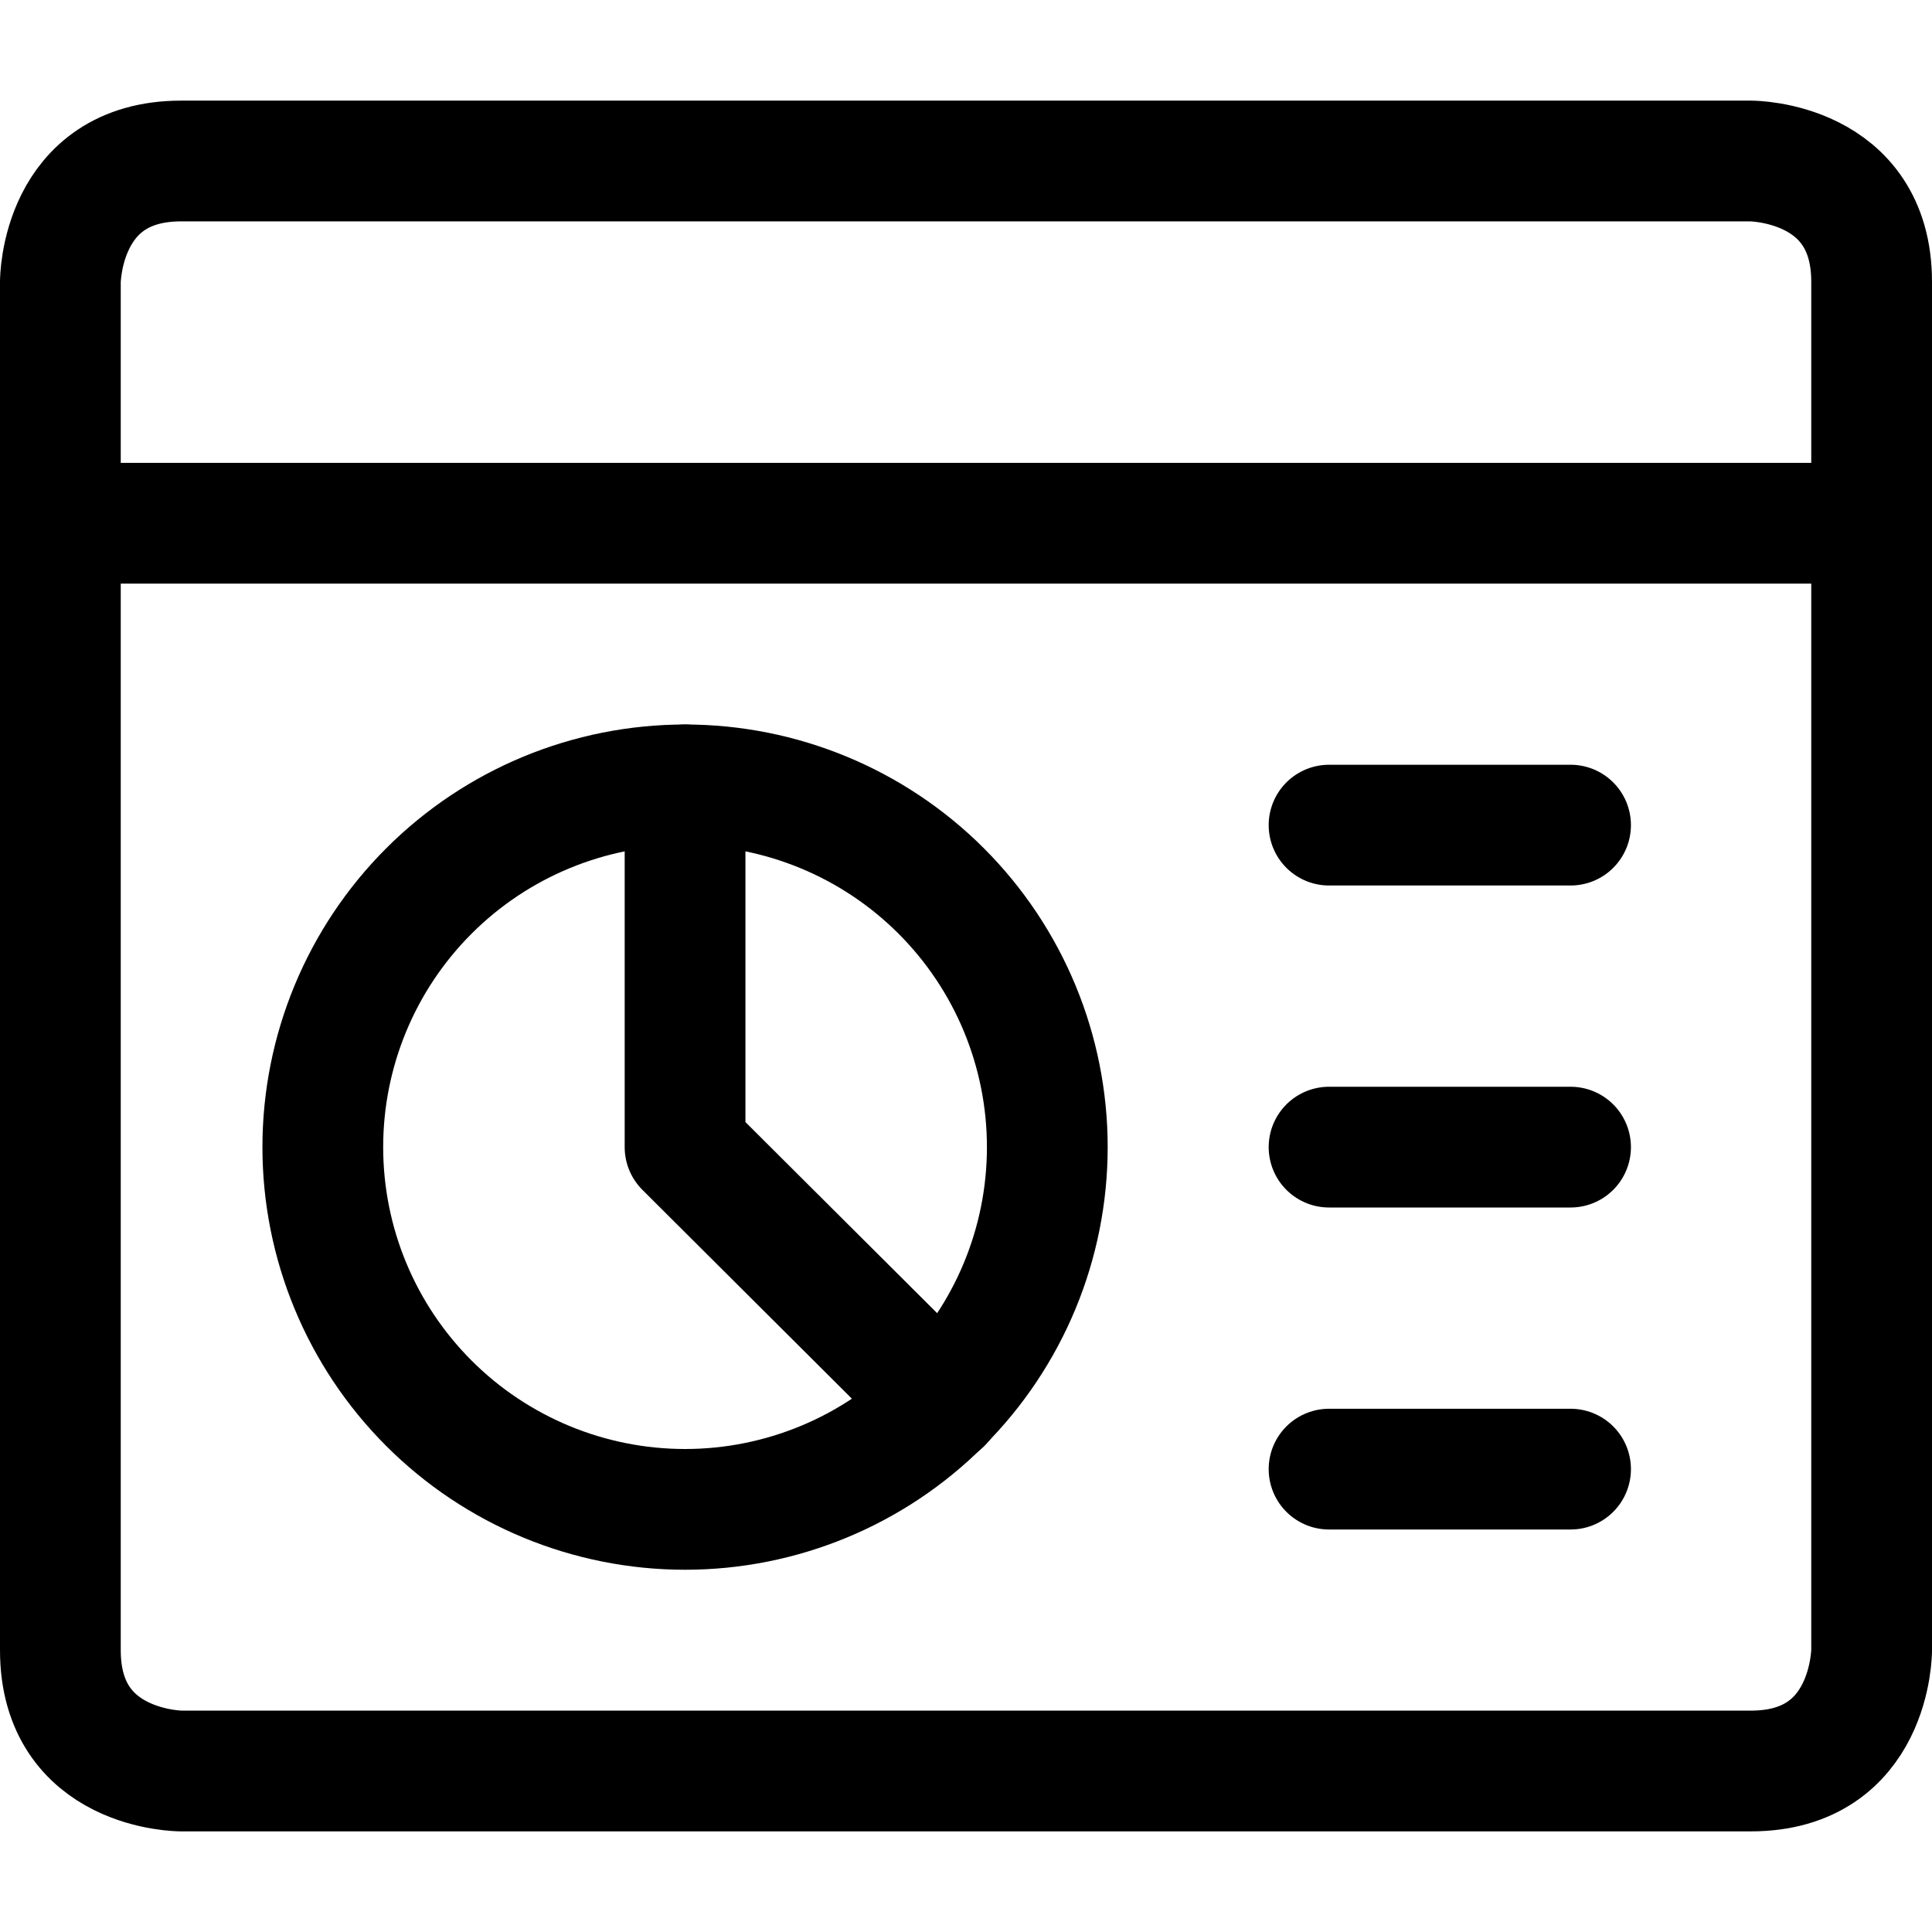 <svg xmlns="http://www.w3.org/2000/svg" fill="none" viewBox="0 0 24 24" id="App-Window-Pie-Chart--Streamline-Ultimate"><desc>App Window Pie Chart Streamline Icon: https://streamlinehq.com</desc><path stroke="#000000" stroke-linecap="round" stroke-linejoin="round" d="M4.01 14.25c0 1.194 0.474 2.338 1.318 3.182 0.844 0.844 1.989 1.318 3.182 1.318 1.193 0 2.338 -0.474 3.182 -1.318 0.844 -0.844 1.318 -1.988 1.318 -3.182s-0.474 -2.338 -1.318 -3.182c-0.844 -0.844 -1.989 -1.318 -3.182 -1.318 -1.193 0 -2.338 0.474 -3.182 1.318 -0.844 0.844 -1.318 1.988 -1.318 3.182Z" stroke-width="1.5"></path><path stroke="#000000" stroke-linecap="round" stroke-linejoin="round" d="M8.51 9.75v4.5L11.7 17.43" stroke-width="1.5"></path><path stroke="#000000" stroke-linecap="round" stroke-linejoin="round" d="M16.51 10.25h3" stroke-width="1.5"></path><path stroke="#000000" stroke-linecap="round" stroke-linejoin="round" d="M16.51 14.25h3" stroke-width="1.5"></path><path stroke="#000000" stroke-linecap="round" stroke-linejoin="round" d="M16.51 18.25h3" stroke-width="1.5"></path><path stroke="#000000" stroke-linecap="round" stroke-linejoin="round" d="M2.25 2h19.5s1.5 0 1.5 1.5v17s0 1.5 -1.5 1.5H2.25s-1.5 0 -1.5 -1.5v-17S0.75 2 2.25 2Z" stroke-width="1.5"></path><path stroke="#000000" stroke-linecap="round" stroke-linejoin="round" d="M0.75 6.5h22.5" stroke-width="1.5"></path></svg>